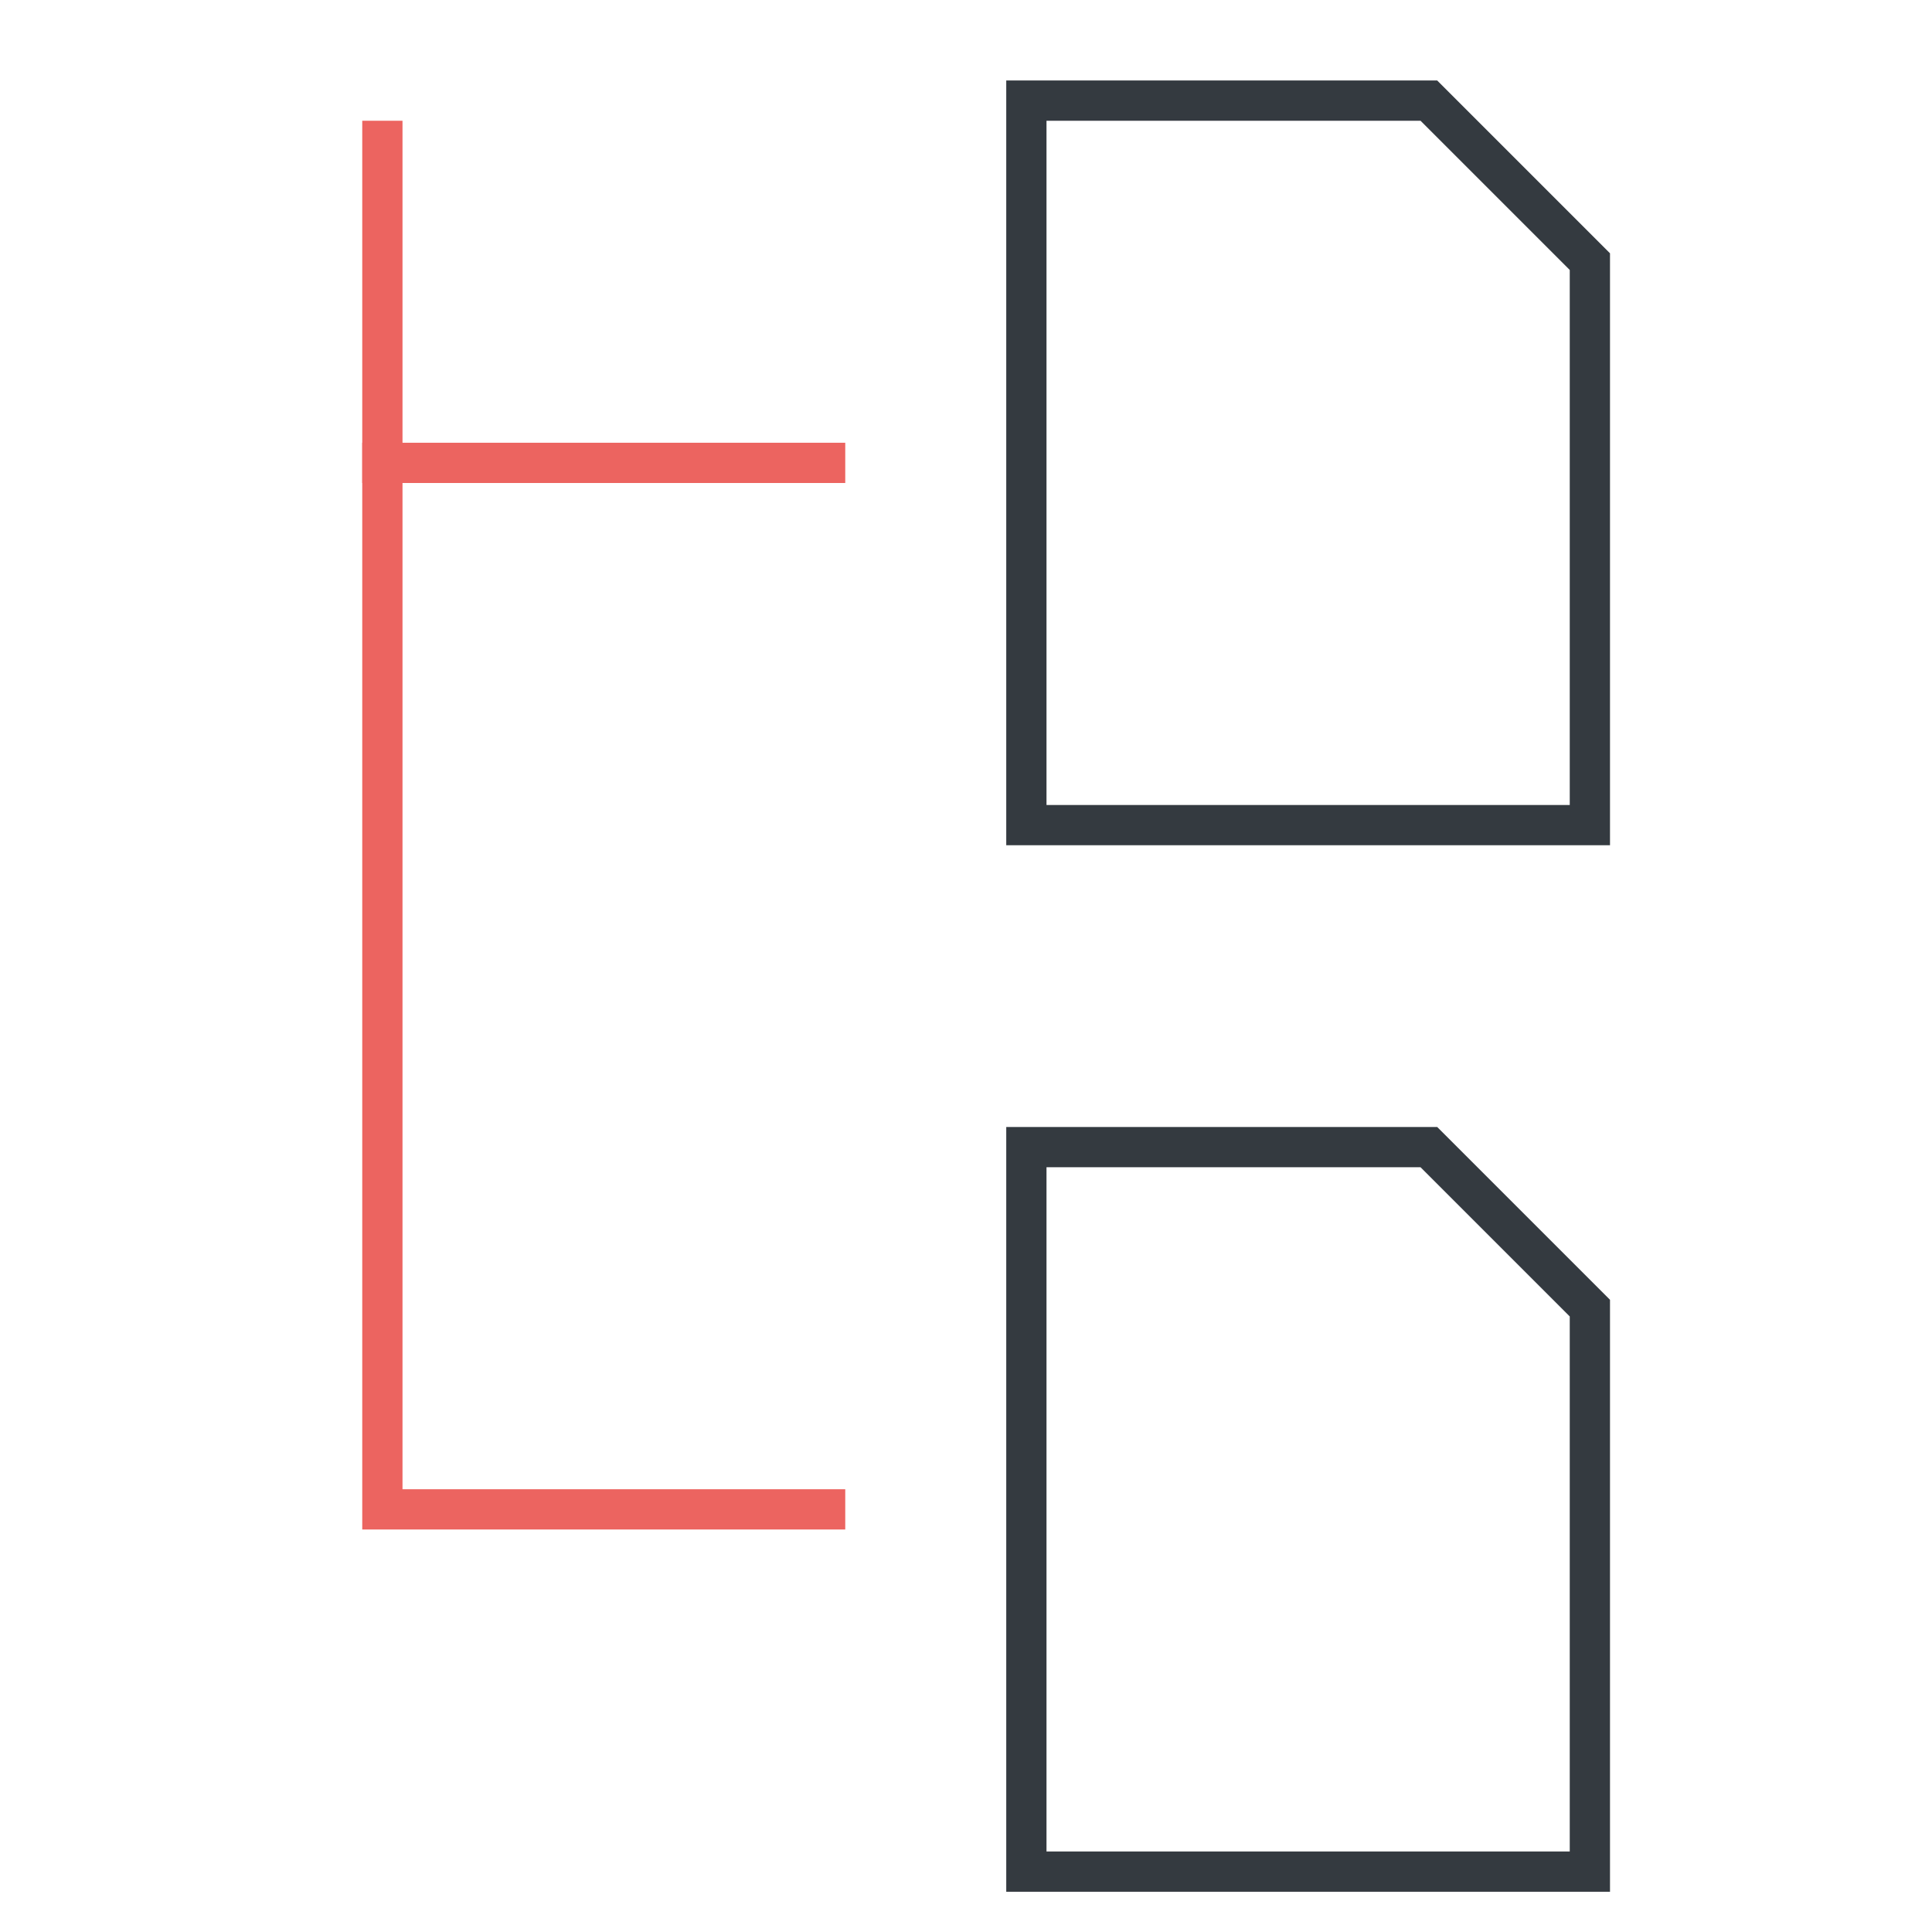 <svg xmlns="http://www.w3.org/2000/svg" width="48" height="48" viewBox="0 0 48 48"><title>almacenamiento archivos</title><g stroke-linecap="square" stroke-linejoin="miter" stroke-width="1" transform="translate(0.5 0.5)" fill="none" stroke="#343a40" stroke-miterlimit="10"><line x1="9" y1="11" x2="20" y2="11" stroke="#ec6460"></line><polyline points="9 3 9 37 20 37" stroke="#ec6460"></polyline><polygon points="39 20 25 20 25 2 35 2 39 6 39 20"></polygon><polygon points="39 46 25 46 25 28 35 28 39 32 39 46"></polygon></g></svg>